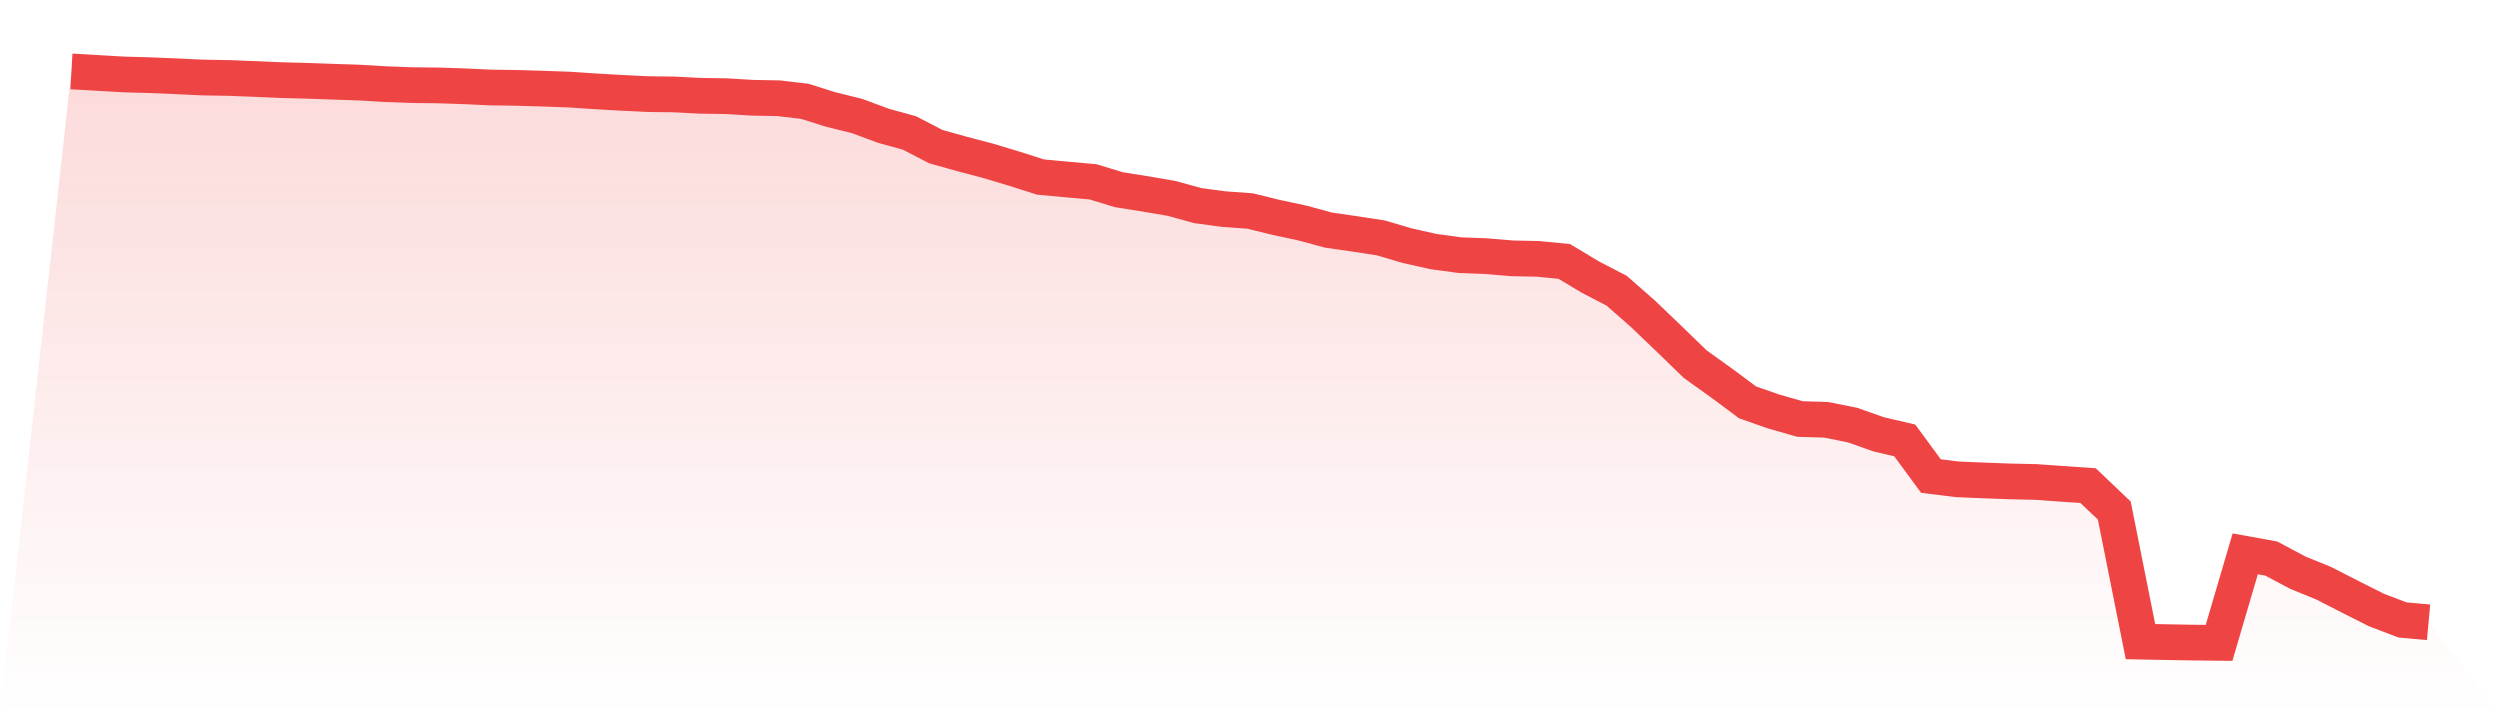 <svg viewBox="0 0 140 40" xmlns="http://www.w3.org/2000/svg">
<defs>
<linearGradient id="gradient" x1="0" x2="0" y1="0" y2="1">
<stop offset="0%" stop-color="#ef4444" stop-opacity="0.2"/>
<stop offset="100%" stop-color="#ef4444" stop-opacity="0"/>
</linearGradient>
</defs>
<path d="M4,4 L4,4 L5.467,4.084 L6.933,4.17 L8.4,4.21 L9.867,4.271 L11.333,4.341 L12.8,4.366 L14.267,4.422 L15.733,4.486 L17.2,4.525 L18.667,4.577 L20.133,4.625 L21.6,4.713 L23.067,4.767 L24.533,4.783 L26,4.832 L27.467,4.9 L28.933,4.921 L30.4,4.964 L31.867,5.016 L33.333,5.114 L34.8,5.198 L36.267,5.271 L37.733,5.287 L39.2,5.364 L40.667,5.386 L42.133,5.474 L43.6,5.502 L45.067,5.673 L46.533,6.134 L48,6.498 L49.467,7.043 L50.933,7.446 L52.4,8.209 L53.867,8.62 L55.333,9.005 L56.8,9.447 L58.267,9.914 L59.733,10.051 L61.2,10.181 L62.667,10.626 L64.133,10.857 L65.6,11.108 L67.067,11.513 L68.533,11.71 L70,11.816 L71.467,12.175 L72.933,12.489 L74.4,12.887 L75.867,13.098 L77.333,13.324 L78.8,13.757 L80.267,14.086 L81.733,14.287 L83.2,14.343 L84.667,14.466 L86.133,14.497 L87.6,14.64 L89.067,15.52 L90.533,16.28 L92,17.567 L93.467,18.972 L94.933,20.393 L96.4,21.444 L97.867,22.534 L99.333,23.047 L100.8,23.465 L102.267,23.509 L103.733,23.803 L105.2,24.321 L106.667,24.665 L108.133,26.659 L109.6,26.842 L111.067,26.904 L112.533,26.958 L114,26.991 L115.467,27.094 L116.933,27.194 L118.4,28.591 L119.867,35.931 L121.333,35.96 L122.8,35.985 L124.267,36 L125.733,31.015 L127.2,31.282 L128.667,32.066 L130.133,32.663 L131.6,33.416 L133.067,34.155 L134.533,34.715 L136,34.85 L140,40 L0,40 z" fill="url(#gradient)"/>
<path d="M4,4 L4,4 L5.467,4.084 L6.933,4.17 L8.4,4.21 L9.867,4.271 L11.333,4.341 L12.8,4.366 L14.267,4.422 L15.733,4.486 L17.2,4.525 L18.667,4.577 L20.133,4.625 L21.6,4.713 L23.067,4.767 L24.533,4.783 L26,4.832 L27.467,4.9 L28.933,4.921 L30.4,4.964 L31.867,5.016 L33.333,5.114 L34.8,5.198 L36.267,5.271 L37.733,5.287 L39.2,5.364 L40.667,5.386 L42.133,5.474 L43.6,5.502 L45.067,5.673 L46.533,6.134 L48,6.498 L49.467,7.043 L50.933,7.446 L52.4,8.209 L53.867,8.62 L55.333,9.005 L56.8,9.447 L58.267,9.914 L59.733,10.051 L61.2,10.181 L62.667,10.626 L64.133,10.857 L65.6,11.108 L67.067,11.513 L68.533,11.71 L70,11.816 L71.467,12.175 L72.933,12.489 L74.4,12.887 L75.867,13.098 L77.333,13.324 L78.8,13.757 L80.267,14.086 L81.733,14.287 L83.2,14.343 L84.667,14.466 L86.133,14.497 L87.6,14.64 L89.067,15.52 L90.533,16.28 L92,17.567 L93.467,18.972 L94.933,20.393 L96.4,21.444 L97.867,22.534 L99.333,23.047 L100.8,23.465 L102.267,23.509 L103.733,23.803 L105.2,24.321 L106.667,24.665 L108.133,26.659 L109.6,26.842 L111.067,26.904 L112.533,26.958 L114,26.991 L115.467,27.094 L116.933,27.194 L118.4,28.591 L119.867,35.931 L121.333,35.96 L122.8,35.985 L124.267,36 L125.733,31.015 L127.2,31.282 L128.667,32.066 L130.133,32.663 L131.6,33.416 L133.067,34.155 L134.533,34.715 L136,34.85" fill="none" stroke="#ef4444" stroke-width="2"/>
</svg>